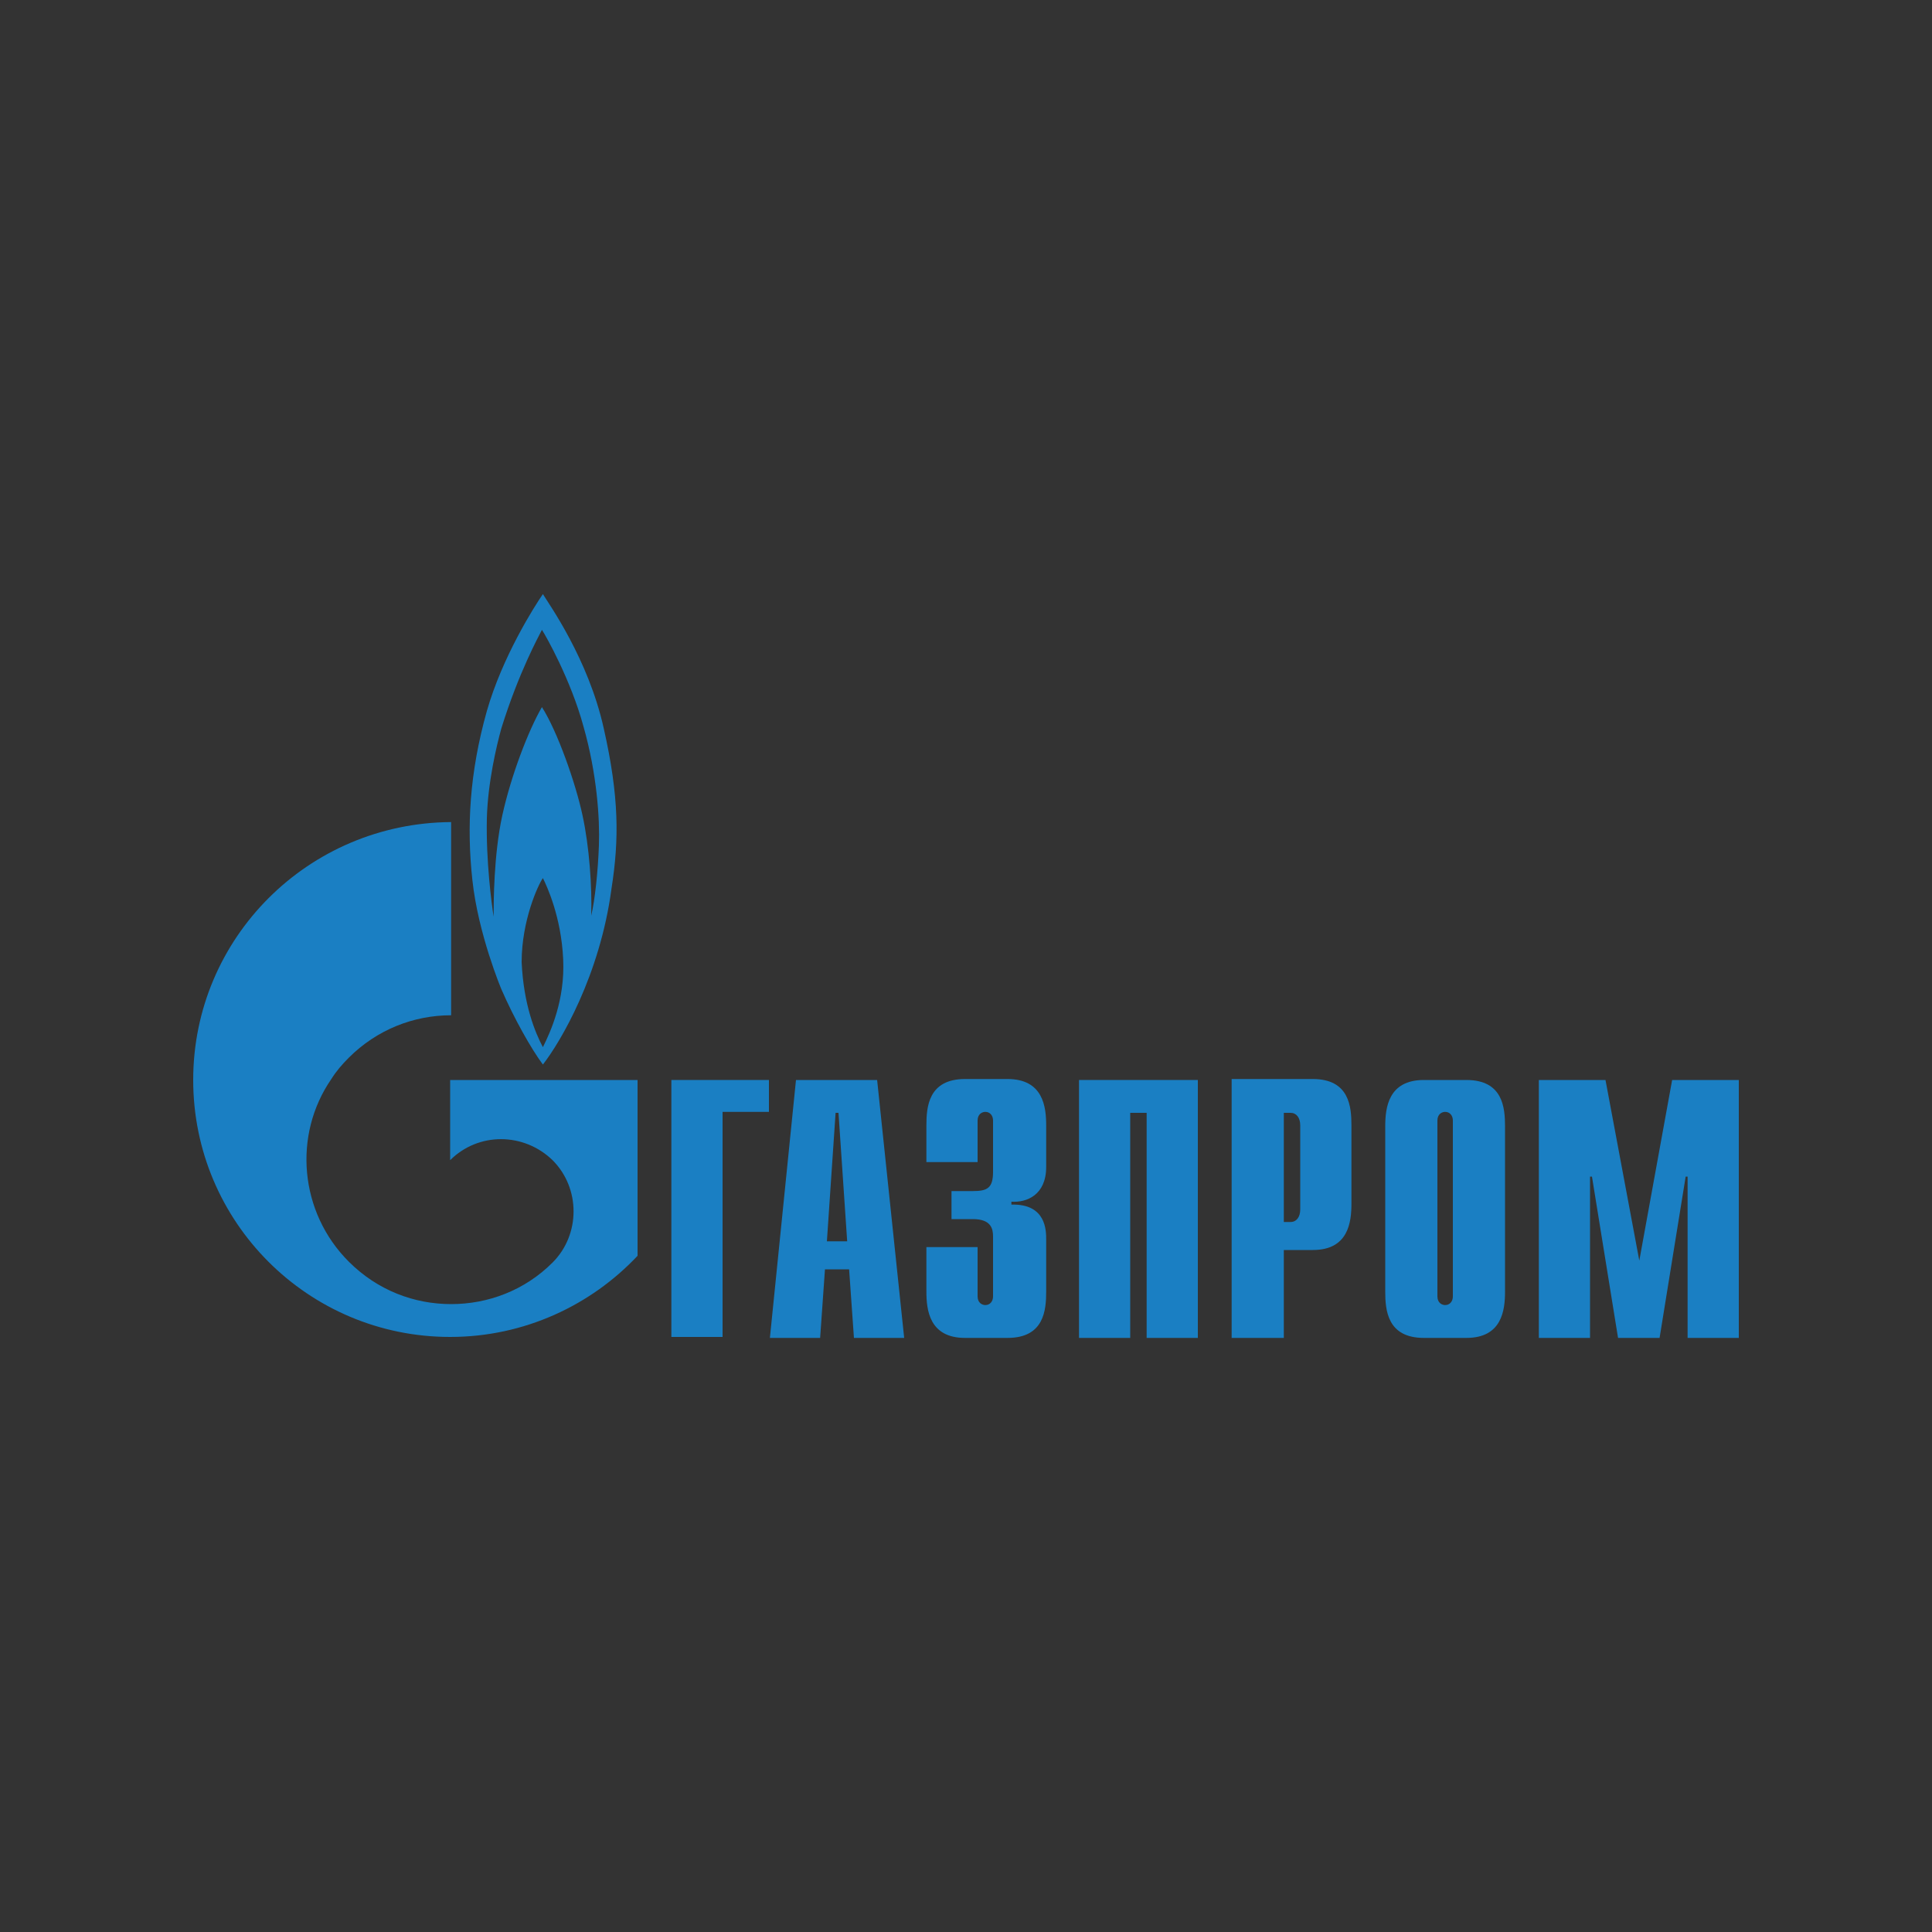 <?xml version="1.0" encoding="UTF-8"?> <!-- Generator: Adobe Illustrator 24.3.0, SVG Export Plug-In . SVG Version: 6.00 Build 0) --> <svg xmlns="http://www.w3.org/2000/svg" xmlns:xlink="http://www.w3.org/1999/xlink" id="Слой_1" x="0px" y="0px" viewBox="0 0 200 200" style="enable-background:new 0 0 200 200;" xml:space="preserve"><rect x="0" y="0" width="200" height="200" fill="#333333" stroke="none"/> <style type="text/css"> .st0{fill:#DD2727;} .st1{fill:#FFFFFF;} .st2{fill-rule:evenodd;clip-rule:evenodd;fill:#1A7FC3;} .st3{fill:#1A7FC3;} .st4{fill:#221E1F;} .st5{fill:#FFD200;} .st6{fill:#142E42;} .st7{fill:#E0393D;} .st8{fill:#615D5A;} .st9{fill:#18528D;} .st10{fill:#2079AF;} </style> <g> <path class="st0" d="M-100.1-318.4h-100v100h100V-318.4z"></path> <path class="st1" d="M-142.3-275.1c-5.5,0-10-4.5-10-10c0-5.5,4.5-10,10-10c2.2,0,4.2,0.7,5.8,1.9l3.9-5.4 c-2.7-1.9-6.1-3.1-9.7-3.1c-6.6,0-12.3,3.8-15,9.4c-2.7-5.6-8.4-9.4-15-9.4c-9.2,0-16.7,7.5-16.7,16.7c0,9.2,7.5,16.7,16.7,16.7 c6.6,0,12.3-3.8,15-9.4c2.7,5.6,8.4,9.4,15,9.4c3.6,0,6.9-1.1,9.7-3.1l-3.9-5.4C-138.2-275.8-140.2-275.1-142.3-275.1z M-172.3-275.1c-5.5,0-10-4.5-10-10c0-5.5,4.5-10,10-10c5.5,0,10,4.5,10,10C-162.3-279.6-166.8-275.1-172.3-275.1z"></path> <path class="st1" d="M-111.2-301.5h-9.7l-13.1,16.4l13.1,16.4h9.7l-14.7-16.4L-111.2-301.5z"></path> <path class="st1" d="M-183.2-245.6c-0.2,0.4-0.3,0.7-0.5,0.9s-0.4,0.2-0.8,0.2h-0.5v-0.7h0.4c0.1,0,0.2,0,0.3-0.1 c0.1,0,0.1-0.1,0.2-0.2v-0.1l0.1-0.1l-1.4-3.4h0.9l0.5,1.4c0.1,0.2,0.1,0.4,0.2,0.5c0.1,0.2,0.1,0.3,0.1,0.4h0l0.4-1 c0,0,0-0.1,0.1-0.2c0-0.1,0.1-0.2,0.1-0.3c0-0.1,0.1-0.2,0.1-0.3c0-0.1,0.1-0.2,0.1-0.3l0.1-0.2c0,0,0-0.1,0-0.1h0.9L-183.2-245.6 L-183.2-245.6z"></path> <path class="st1" d="M-180.6-245.3c0.1-0.1,0.2-0.2,0.2-0.3c0.1-0.1,0.1-0.2,0.2-0.4c0.1-0.1,0.1-0.3,0.1-0.5 c0-0.2,0.1-0.4,0.1-0.7l0.1-1.8h3c0,0.6,0,1.2,0,1.8c0,0.6,0,1.2,0,1.8h0.4v1.8h-0.8v-1h-2.8v1h-0.8v-1.8L-180.6-245.3 L-180.6-245.3z M-179.2-248.2l-0.1,1.1c0,0.2,0,0.4,0,0.5c0,0.2,0,0.3-0.1,0.5c0,0.2-0.1,0.3-0.1,0.4c-0.1,0.1-0.1,0.3-0.2,0.4h1.8 v-2.9L-179.2-248.2L-179.2-248.2z"></path> <path class="st1" d="M-171.5-246c0,0.2-0.1,0.5-0.1,0.6c-0.1,0.2-0.2,0.3-0.4,0.5s-0.3,0.2-0.5,0.3c-0.2,0.1-0.4,0.1-0.7,0.1 c-0.2,0-0.5,0-0.7-0.1c-0.2-0.1-0.4-0.2-0.5-0.3c-0.2-0.1-0.3-0.3-0.4-0.5c-0.1-0.2-0.1-0.4-0.1-0.6v-1.6c0-0.2,0.1-0.4,0.1-0.6 c0.1-0.2,0.2-0.3,0.4-0.5c0.2-0.1,0.3-0.2,0.5-0.3c0.2-0.1,0.4-0.1,0.6-0.1c0.2,0,0.4,0,0.6,0.1c0.2,0.1,0.4,0.2,0.5,0.3 c0.2,0.1,0.3,0.3,0.4,0.5c0.1,0.2,0.1,0.4,0.1,0.6L-171.5-246L-171.5-246z M-172.3-247.4c0-0.1,0-0.3-0.1-0.4 c-0.1-0.1-0.1-0.2-0.2-0.2c-0.1-0.1-0.2-0.1-0.3-0.1c-0.1,0-0.2-0.1-0.3-0.1c-0.1,0-0.2,0-0.3,0.1c-0.1,0-0.2,0.1-0.3,0.1 c-0.1,0.1-0.1,0.1-0.2,0.2c-0.1,0.1-0.1,0.2-0.1,0.4v1.3c0,0.1,0,0.3,0.1,0.4c0.1,0.1,0.1,0.2,0.2,0.2c0.1,0.1,0.2,0.1,0.3,0.1 c0.1,0,0.2,0,0.3,0c0.1,0,0.2,0,0.3,0c0.1,0,0.2-0.1,0.3-0.1c0.1-0.1,0.1-0.1,0.2-0.2c0.1-0.1,0.1-0.2,0.1-0.4V-247.4z"></path> <path class="st1" d="M-167-247.9c-0.1-0.1-0.3-0.2-0.4-0.2c-0.2-0.1-0.3-0.1-0.5-0.1c-0.1,0-0.2,0-0.3,0c-0.1,0-0.2,0.1-0.3,0.1 c-0.1,0.1-0.1,0.1-0.2,0.2c-0.1,0.1-0.1,0.2-0.1,0.4v1.3c0,0.1,0,0.3,0.1,0.4c0.1,0.1,0.1,0.2,0.2,0.2c0.1,0.1,0.2,0.1,0.3,0.1 c0.1,0,0.2,0.1,0.3,0.1c0.2,0,0.3,0,0.5-0.1c0.2,0,0.3-0.1,0.5-0.2l0.4,0.7c-0.2,0.1-0.4,0.2-0.6,0.3c-0.2,0.1-0.5,0.1-0.7,0.1 c-0.2,0-0.4,0-0.6-0.1c-0.2-0.1-0.4-0.1-0.5-0.3c-0.2-0.1-0.3-0.3-0.4-0.4c-0.1-0.2-0.1-0.4-0.1-0.6v-1.7c0-0.2,0.1-0.4,0.1-0.6 c0.1-0.2,0.2-0.3,0.4-0.4c0.2-0.1,0.3-0.2,0.5-0.3c0.2-0.1,0.4-0.1,0.6-0.1c0.3,0,0.5,0,0.7,0.1c0.2,0.1,0.4,0.2,0.6,0.3 L-167-247.9L-167-247.9z"></path> <path class="st1" d="M-163-248.2v3.7h-0.9v-3.7h-1.2v-0.8h3.2v0.8H-163z"></path> <path class="st1" d="M-158.1-249c0.2,0,0.4,0,0.6,0.1c0.2,0.1,0.3,0.2,0.4,0.3c0.1,0.1,0.2,0.3,0.2,0.4c0.1,0.2,0.1,0.3,0.1,0.5 c0,0.2,0,0.3-0.1,0.5c-0.1,0.2-0.1,0.3-0.2,0.4c-0.1,0.1-0.2,0.2-0.4,0.3c-0.2,0.1-0.4,0.1-0.5,0.1h-1.1v1.7h-0.9v-4.5L-158.1-249 L-158.1-249z M-159.2-247h0.9c0.2,0,0.4-0.1,0.5-0.2c0.1-0.1,0.2-0.2,0.2-0.4c0-0.2-0.1-0.3-0.2-0.4s-0.3-0.2-0.5-0.2h-0.9V-247 L-159.2-247z"></path> <path class="st1" d="M-151.8-246c0,0.2-0.1,0.5-0.1,0.6c-0.1,0.2-0.2,0.3-0.4,0.5c-0.2,0.1-0.3,0.2-0.5,0.3s-0.4,0.1-0.7,0.1 s-0.5,0-0.7-0.1c-0.2-0.1-0.4-0.2-0.5-0.3c-0.2-0.1-0.3-0.3-0.4-0.5c-0.1-0.2-0.1-0.4-0.1-0.6v-1.6c0-0.2,0.1-0.4,0.1-0.6 c0.1-0.2,0.2-0.3,0.4-0.5c0.2-0.1,0.3-0.2,0.5-0.3c0.2-0.1,0.4-0.1,0.6-0.1s0.4,0,0.6,0.1c0.2,0.1,0.4,0.2,0.5,0.3 c0.2,0.1,0.3,0.3,0.4,0.5c0.1,0.2,0.1,0.4,0.1,0.6V-246L-151.8-246z M-152.7-247.4c0-0.1,0-0.3-0.1-0.4c-0.1-0.1-0.1-0.2-0.2-0.2 c-0.1-0.1-0.2-0.1-0.3-0.1c-0.1,0-0.2-0.1-0.3-0.1s-0.2,0-0.3,0.1c-0.1,0-0.2,0.1-0.3,0.1c-0.1,0.1-0.1,0.1-0.2,0.2 c-0.1,0.1-0.1,0.2-0.1,0.4v1.3c0,0.1,0,0.3,0.1,0.4s0.1,0.2,0.2,0.2c0.1,0.1,0.2,0.1,0.3,0.1c0.1,0,0.2,0,0.3,0s0.2,0,0.3,0 c0.1,0,0.2-0.1,0.3-0.1c0.1-0.1,0.1-0.1,0.2-0.2c0.1-0.1,0.1-0.2,0.1-0.4V-247.4z"></path> <path class="st1" d="M-147.2-247.4l-0.4,0.7c0,0-0.1,0.2-0.2,0.3c-0.1,0.1-0.2,0.2-0.2,0.4c-0.1,0.1-0.2,0.3-0.3,0.4 c-0.1,0.1-0.2,0.3-0.3,0.4c-0.1,0.1-0.2,0.3-0.2,0.4c-0.1,0.1-0.1,0.2-0.2,0.3h-0.8v-4.5h0.9v2.9h0l0.9-1.4l1-1.5h0.8v4.5h-0.9 L-147.2-247.4L-147.2-247.4L-147.2-247.4z"></path> <path class="st1" d="M-142.5-248.2v3.7h-0.9v-3.7h-1.2v-0.8h3.2v0.8H-142.5z"></path> <path class="st1" d="M-139.6-249h3.1v0.8h-2.2v1h1.9v0.8h-1.9v1h2.2v0.8h-3.1V-249L-139.6-249z"></path> <path class="st1" d="M-133.1-248.2v1.2c0,0.4,0,0.7-0.1,1c0,0.3-0.1,0.6-0.2,0.8c-0.1,0.2-0.3,0.4-0.5,0.5 c-0.2,0.1-0.5,0.2-0.8,0.3l-0.2-0.7c0.2-0.1,0.3-0.1,0.4-0.2c0.1-0.1,0.2-0.2,0.3-0.4c0.1-0.1,0.1-0.3,0.1-0.5c0-0.2,0-0.4,0-0.7 v-2h2.9v4.5h-0.9v-3.7H-133.1L-133.1-248.2z"></path> <path class="st1" d="M-129-244.5v-4.5h0.9v1.7h1c0.2,0,0.4,0,0.6,0.1c0.2,0.1,0.3,0.2,0.4,0.3c0.1,0.1,0.2,0.3,0.3,0.4 c0.1,0.2,0.1,0.4,0.1,0.5c0,0.2,0,0.3-0.1,0.5c-0.1,0.2-0.1,0.3-0.2,0.4c-0.1,0.1-0.2,0.2-0.4,0.3c-0.2,0.1-0.4,0.1-0.6,0.1H-129 L-129-244.5z M-128.1-245.3h0.9c0.2,0,0.4-0.1,0.5-0.2c0.1-0.1,0.2-0.2,0.2-0.4c0-0.2-0.1-0.3-0.2-0.4c-0.1-0.1-0.3-0.2-0.5-0.2 h-0.9L-128.1-245.3L-128.1-245.3z"></path> <path class="st1" d="M-121.5-244.5v-1.9h-1.6v1.9h-0.9v-4.5h0.9v1.8h1.6v-1.8h0.9v4.5H-121.5z"></path> <path class="st1" d="M-187.5-247.9c-0.1-0.1-0.3-0.2-0.4-0.2c-0.2-0.1-0.3-0.1-0.5-0.1c-0.1,0-0.2,0-0.3,0c-0.1,0-0.2,0.1-0.3,0.1 s-0.1,0.1-0.2,0.2c-0.1,0.1-0.1,0.2-0.1,0.4v1.3c0,0.1,0,0.3,0.1,0.4c0.1,0.1,0.1,0.2,0.2,0.2c0.1,0.1,0.2,0.1,0.3,0.1 c0.1,0,0.2,0.1,0.3,0.1c0.2,0,0.3,0,0.5-0.1c0.2,0,0.3-0.1,0.5-0.2l0.4,0.7c-0.2,0.1-0.4,0.2-0.6,0.3c-0.2,0.1-0.5,0.1-0.7,0.1 c-0.2,0-0.4,0-0.6-0.1c-0.2-0.1-0.4-0.1-0.5-0.3c-0.2-0.1-0.3-0.3-0.4-0.4s-0.1-0.4-0.1-0.6v-1.7c0-0.2,0.1-0.4,0.1-0.6 c0.1-0.2,0.2-0.3,0.4-0.4c0.2-0.1,0.3-0.2,0.5-0.3c0.2-0.1,0.4-0.1,0.6-0.1c0.3,0,0.5,0,0.7,0.1c0.2,0.1,0.4,0.2,0.6,0.3 L-187.5-247.9L-187.5-247.9z"></path> <path class="st1" d="M-116.2-245.5h-1.6l-0.3,0.9h-0.9l1.6-4.5h0.9l1.6,4.5h-1L-116.2-245.5L-116.2-245.5z M-117.5-246.2h1.1 l-0.2-0.6l-0.4-1.2h0l-0.3,1.1L-117.5-246.2L-117.5-246.2z"></path> <path class="st1" d="M-110.1-249v4.5h-0.9v-1.8h-0.5c-0.1,0-0.2,0-0.2,0c-0.1,0-0.1,0.1-0.2,0.1c-0.1,0-0.1,0.1-0.2,0.2 c-0.1,0.1-0.1,0.2-0.1,0.3l-0.3,1.2h-1l0.4-1.2c0.1-0.2,0.1-0.3,0.2-0.4c0.1-0.1,0.2-0.2,0.3-0.3c-0.1,0-0.2-0.1-0.3-0.2 c-0.1-0.1-0.2-0.2-0.2-0.3c-0.1-0.1-0.1-0.2-0.1-0.3c0-0.1,0-0.2,0-0.4c0-0.2,0-0.3,0.1-0.5c0.1-0.2,0.1-0.3,0.2-0.4 c0.1-0.1,0.2-0.2,0.4-0.3c0.2-0.1,0.4-0.1,0.6-0.1L-110.1-249L-110.1-249z M-111-248.2h-0.9c-0.2,0-0.4,0.1-0.5,0.2 c-0.1,0.1-0.2,0.2-0.2,0.4c0,0.2,0.1,0.3,0.2,0.4c0.1,0.1,0.3,0.1,0.5,0.1h0.9V-248.2L-111-248.2z"></path> <path class="st1" d="M-175.6-235.1v-4.5h0.9v1.8h0.5c0,0,0.2,0,0.2,0c0.1,0,0.1,0,0.2-0.1c0.1,0,0.1-0.1,0.2-0.2 c0.1-0.1,0.1-0.2,0.1-0.3l0.4-1.2h0.9l-0.4,1.3c-0.1,0.2-0.2,0.4-0.3,0.5s-0.2,0.2-0.4,0.3c0.2,0.1,0.3,0.2,0.4,0.3 c0.1,0.2,0.2,0.3,0.2,0.6l0.4,1.4h-1l-0.4-1.3c0-0.1-0.1-0.2-0.1-0.3c-0.1-0.1-0.1-0.1-0.2-0.2c-0.1,0-0.1-0.1-0.2-0.1 c-0.1,0-0.2,0-0.2,0h-0.5v1.9L-175.6-235.1L-175.6-235.1z"></path> <path class="st1" d="M-151.3-236.5c0,0.2-0.1,0.5-0.1,0.6c-0.1,0.2-0.2,0.3-0.4,0.5c-0.2,0.1-0.3,0.2-0.5,0.3 c-0.2,0.1-0.4,0.1-0.7,0.1s-0.5,0-0.7-0.1c-0.2-0.1-0.4-0.2-0.5-0.3c-0.2-0.1-0.3-0.3-0.4-0.5c-0.1-0.2-0.1-0.4-0.1-0.6v-1.6 c0-0.2,0.1-0.4,0.1-0.6c0.1-0.2,0.2-0.3,0.4-0.5c0.2-0.1,0.3-0.2,0.5-0.3c0.2-0.1,0.4-0.1,0.6-0.1c0.2,0,0.4,0,0.6,0.1 c0.2,0.1,0.4,0.2,0.5,0.3c0.2,0.1,0.3,0.3,0.4,0.5c0.1,0.2,0.1,0.4,0.1,0.6L-151.3-236.5L-151.3-236.5z M-152.2-238 c0-0.1,0-0.3-0.1-0.4c-0.1-0.1-0.1-0.2-0.2-0.2c-0.1-0.1-0.2-0.1-0.3-0.1c-0.1,0-0.2-0.1-0.3-0.1c-0.1,0-0.2,0-0.3,0.1 c-0.1,0-0.2,0.1-0.3,0.1c-0.1,0.1-0.1,0.1-0.2,0.2c-0.1,0.1-0.1,0.2-0.1,0.4v1.3c0,0.1,0,0.3,0.1,0.4c0.1,0.1,0.1,0.2,0.2,0.2 c0.1,0.1,0.2,0.1,0.3,0.1c0.1,0,0.2,0,0.3,0c0.1,0,0.2,0,0.3,0c0.1,0,0.2-0.1,0.3-0.1c0.1-0.1,0.1-0.1,0.2-0.2 c0.1-0.1,0.1-0.2,0.1-0.4V-238z"></path> <path class="st1" d="M-147.4-239.5c0.2,0,0.4,0,0.6,0.1c0.2,0.1,0.3,0.2,0.4,0.3c0.1,0.1,0.2,0.3,0.2,0.4c0.1,0.2,0.1,0.3,0.1,0.5 c0,0.2,0,0.3-0.1,0.5c-0.1,0.2-0.1,0.3-0.2,0.4c-0.1,0.1-0.2,0.2-0.4,0.3c-0.2,0.1-0.4,0.1-0.5,0.1h-1.1v1.7h-0.9v-4.5 L-147.4-239.5L-147.4-239.5z M-148.4-237.6h0.9c0.2,0,0.4-0.1,0.5-0.2c0.1-0.1,0.2-0.2,0.2-0.4c0-0.2-0.1-0.3-0.2-0.4 c-0.1-0.1-0.3-0.2-0.5-0.2h-0.9V-237.6L-148.4-237.6z"></path> <path class="st1" d="M-157.6-235.1v-3.7h-1.6v3.7h-0.9v-4.5h3.4v4.5H-157.6L-157.6-235.1z"></path> <path class="st1" d="M-163-239.5c0.2,0,0.4,0,0.6,0.1c0.2,0.1,0.3,0.2,0.4,0.3c0.1,0.1,0.2,0.3,0.2,0.4c0.1,0.2,0.1,0.3,0.1,0.5 c0,0.2,0,0.3-0.1,0.5c-0.1,0.2-0.1,0.3-0.2,0.4c-0.1,0.1-0.2,0.2-0.4,0.3c-0.2,0.1-0.4,0.1-0.5,0.1h-1.1v1.7h-0.9v-4.5L-163-239.5 L-163-239.5z M-164.1-237.6h0.9c0.2,0,0.4-0.1,0.5-0.2c0.1-0.1,0.2-0.2,0.2-0.4c0-0.2-0.1-0.3-0.2-0.4c-0.1-0.1-0.3-0.2-0.5-0.2 h-0.9V-237.6L-164.1-237.6z"></path> <path class="st1" d="M-167-236.5c0,0.2-0.1,0.5-0.1,0.6c-0.1,0.2-0.2,0.3-0.4,0.5c-0.2,0.1-0.3,0.2-0.5,0.3 c-0.2,0.1-0.4,0.1-0.7,0.1c-0.2,0-0.5,0-0.7-0.1c-0.2-0.1-0.4-0.2-0.5-0.3s-0.3-0.3-0.4-0.5c-0.1-0.2-0.1-0.4-0.1-0.6v-1.6 c0-0.2,0.1-0.4,0.1-0.6c0.1-0.2,0.2-0.3,0.4-0.5c0.2-0.1,0.3-0.2,0.5-0.3c0.2-0.1,0.4-0.1,0.6-0.1c0.2,0,0.4,0,0.6,0.1 c0.2,0.1,0.4,0.2,0.5,0.3c0.2,0.1,0.3,0.3,0.4,0.5c0.1,0.2,0.1,0.4,0.1,0.6L-167-236.5L-167-236.5z M-167.9-238 c0-0.1,0-0.3-0.1-0.4c-0.1-0.1-0.1-0.2-0.2-0.2c-0.1-0.1-0.2-0.1-0.3-0.1c-0.1,0-0.2-0.1-0.3-0.1c-0.1,0-0.2,0-0.3,0.1 c-0.1,0-0.2,0.1-0.3,0.1c-0.1,0.1-0.1,0.1-0.2,0.2c-0.1,0.1-0.1,0.2-0.1,0.4v1.3c0,0.1,0,0.3,0.1,0.4c0.1,0.1,0.1,0.2,0.2,0.2 c0.1,0.1,0.2,0.1,0.3,0.1c0.1,0,0.2,0,0.3,0c0.1,0,0.2,0,0.3,0c0.1,0,0.2-0.1,0.3-0.1c0.1-0.1,0.1-0.1,0.2-0.2 c0.1-0.1,0.1-0.2,0.1-0.4V-238z"></path> <path class="st1" d="M-142.1-236h-1.6l-0.3,0.9h-0.9l1.6-4.5h0.9l1.6,4.5h-1L-142.1-236L-142.1-236z M-143.4-236.8h1.1l-0.2-0.6 l-0.4-1.2h0l-0.3,1.1L-143.4-236.8L-143.4-236.8z"></path> <path class="st1" d="M-135.8-239.5v3.7h0.4v1.8h-0.8v-1h-3v-4.5h0.9v3.7h1.6v-3.7L-135.8-239.5L-135.8-239.5z"></path> <path class="st1" d="M-131-238l-0.4,0.7c0,0-0.1,0.2-0.2,0.3c-0.1,0.1-0.2,0.2-0.2,0.4c-0.1,0.1-0.2,0.3-0.3,0.4 c-0.1,0.1-0.2,0.3-0.3,0.4c-0.1,0.1-0.2,0.3-0.2,0.4c-0.1,0.1-0.1,0.2-0.2,0.3h-0.8v-4.5h0.9v2.9h0l0.9-1.4l1-1.5h0.8v4.5h-0.9 L-131-238L-131-238L-131-238z"></path> <path class="st1" d="M-124.7-239.5v4.5h-0.9v-1.8h-0.5c-0.1,0-0.2,0-0.2,0c-0.1,0-0.1,0.1-0.2,0.1c-0.1,0-0.1,0.1-0.2,0.2 s-0.1,0.2-0.1,0.3l-0.3,1.2h-1l0.4-1.2c0.1-0.2,0.1-0.3,0.2-0.4c0.1-0.1,0.2-0.2,0.3-0.3c-0.1,0-0.2-0.1-0.3-0.2 c-0.1-0.1-0.2-0.2-0.2-0.3c-0.1-0.1-0.1-0.2-0.1-0.3c0-0.1,0-0.2,0-0.4c0-0.2,0-0.3,0.1-0.5c0.1-0.2,0.1-0.3,0.2-0.4 c0.1-0.1,0.2-0.2,0.4-0.3c0.2-0.1,0.4-0.1,0.6-0.1L-124.7-239.5L-124.7-239.5z M-125.6-238.7h-0.9c-0.2,0-0.4,0.1-0.5,0.2 c-0.1,0.1-0.2,0.2-0.2,0.4c0,0.2,0.1,0.3,0.2,0.4c0.1,0.1,0.3,0.1,0.5,0.1h0.9V-238.7L-125.6-238.7z"></path> <path class="st1" d="M-170.2-254v-3.7h-1.3v-0.8h2.2v1.7h1c0.2,0,0.4,0,0.6,0.1c0.2,0.1,0.3,0.2,0.4,0.3s0.2,0.3,0.3,0.4 c0.1,0.2,0.1,0.4,0.1,0.5c0,0.2,0,0.3-0.1,0.5c-0.1,0.2-0.1,0.3-0.2,0.4c-0.1,0.1-0.2,0.2-0.4,0.3c-0.2,0.1-0.4,0.1-0.6,0.1H-170.2 L-170.2-254z M-169.3-254.8h0.9c0.2,0,0.4-0.1,0.5-0.2s0.2-0.2,0.2-0.4s-0.1-0.3-0.2-0.4c-0.1-0.1-0.3-0.2-0.5-0.2h-0.9V-254.8 L-169.3-254.8z"></path> <path class="st1" d="M-165.2-258.4h3.1v0.8h-2.2v1h1.9v0.8h-1.9v1h2.2v0.8h-3.1V-258.4L-165.2-258.4z"></path> <path class="st1" d="M-125-254.9h-1.6l-0.3,0.9h-0.9l1.6-4.5h0.9l1.6,4.5h-1L-125-254.9L-125-254.9z M-126.3-255.6h1.1l-0.2-0.6 l-0.4-1.2h0l-0.3,1.1L-126.3-255.6L-126.3-255.6z"></path> <path class="st1" d="M-118.9-258.4v4.5h-0.9v-1.8h-0.5c-0.1,0-0.2,0-0.2,0c-0.1,0-0.1,0.1-0.2,0.1c-0.1,0-0.1,0.1-0.2,0.2 c-0.1,0.1-0.1,0.2-0.1,0.3l-0.3,1.2h-1l0.4-1.2c0.1-0.2,0.1-0.3,0.2-0.4c0.1-0.1,0.2-0.2,0.3-0.3c-0.1,0-0.2-0.1-0.3-0.2 c-0.1-0.1-0.2-0.2-0.2-0.3c-0.1-0.1-0.1-0.2-0.1-0.3c0-0.1,0-0.2,0-0.4c0-0.2,0-0.3,0.1-0.5c0.1-0.2,0.1-0.3,0.2-0.4 c0.1-0.1,0.2-0.2,0.4-0.3c0.2-0.1,0.4-0.1,0.6-0.1L-118.9-258.4L-118.9-258.4z M-119.7-257.6h-0.9c-0.2,0-0.4,0.1-0.5,0.2 c-0.1,0.1-0.2,0.2-0.2,0.4c0,0.2,0.1,0.3,0.2,0.4c0.1,0.1,0.3,0.1,0.5,0.1h0.9V-257.6L-119.7-257.6z"></path> <path class="st1" d="M-151.7-256.9l-0.4,0.7c0,0-0.1,0.2-0.2,0.3c-0.1,0.1-0.2,0.2-0.2,0.4c-0.1,0.1-0.2,0.3-0.3,0.4 c-0.1,0.1-0.2,0.3-0.3,0.4c-0.1,0.1-0.2,0.3-0.2,0.4c-0.1,0.1-0.1,0.2-0.2,0.3h-0.8v-4.5h0.9v2.9h0l0.9-1.4l1-1.5h0.8v4.5h-0.9 L-151.7-256.9L-151.7-256.9L-151.7-256.9z"></path> <path class="st1" d="M-146.2-254v-1.9h-1.6v1.9h-0.9v-4.5h0.9v1.8h1.6v-1.8h0.9v4.5H-146.2z"></path> <path class="st1" d="M-143.2-258.4h3.1v0.8h-2.2v1h1.9v0.8h-1.9v1h2.2v0.8h-3.1V-258.4L-143.2-258.4z"></path> <path class="st1" d="M-135.8-254v-1.9h-1.6v1.9h-0.9v-4.5h0.9v1.8h1.6v-1.8h0.9v4.5H-135.8z"></path> <path class="st1" d="M-130.3-254v-1.9h-1.6v1.9h-0.9v-4.5h0.9v1.8h1.6v-1.8h0.9v4.5H-130.3z"></path> <path class="st1" d="M-160.2-254.8c0.1-0.1,0.2-0.2,0.2-0.3c0.1-0.1,0.1-0.2,0.2-0.4c0.1-0.1,0.1-0.3,0.1-0.5 c0-0.2,0.1-0.4,0.1-0.7l0.1-1.8h3c0,0.6,0,1.2,0,1.8c0,0.6,0,1.2,0,1.8h0.4v1.8h-0.8v-1h-2.8v1h-0.8v-1.8L-160.2-254.8 L-160.2-254.8z M-158.8-257.7l-0.1,1.1c0,0.2,0,0.4,0,0.5c0,0.2,0,0.3-0.1,0.5c0,0.2-0.1,0.3-0.1,0.4c-0.1,0.1-0.1,0.3-0.2,0.4h1.8 v-2.9L-158.8-257.7L-158.8-257.7z"></path> <path class="st1" d="M-176-258.4h2.9v0.8h-2v0.9h1c0.2,0,0.4,0,0.6,0.1c0.2,0.1,0.3,0.2,0.4,0.3c0.1,0.1,0.2,0.3,0.3,0.4 c0.1,0.2,0.1,0.4,0.1,0.5c0,0.2,0,0.3-0.1,0.5c-0.1,0.2-0.1,0.3-0.2,0.4c-0.1,0.1-0.2,0.2-0.4,0.3c-0.2,0.1-0.4,0.1-0.6,0.1h-1.9 V-258.4L-176-258.4z M-175.2-254.8h0.9c0.2,0,0.4-0.1,0.5-0.2c0.1-0.1,0.2-0.2,0.2-0.4s-0.1-0.3-0.2-0.4s-0.3-0.2-0.5-0.2h-0.9 L-175.2-254.8L-175.2-254.8z"></path> <path class="st1" d="M-177.9-255.4c0,0.2-0.1,0.5-0.1,0.6c-0.1,0.2-0.2,0.3-0.4,0.5c-0.2,0.1-0.3,0.2-0.5,0.3 c-0.2,0.1-0.4,0.1-0.7,0.1c-0.2,0-0.5,0-0.7-0.1c-0.2-0.1-0.4-0.2-0.5-0.3c-0.2-0.1-0.3-0.3-0.4-0.5c-0.1-0.2-0.1-0.4-0.1-0.6v-1.6 c0-0.2,0.1-0.4,0.1-0.6c0.1-0.2,0.2-0.3,0.4-0.5c0.2-0.1,0.3-0.2,0.5-0.3c0.2-0.1,0.4-0.1,0.6-0.1c0.2,0,0.4,0,0.6,0.1 c0.2,0.1,0.4,0.2,0.5,0.3c0.2,0.1,0.3,0.3,0.4,0.5c0.1,0.2,0.1,0.4,0.1,0.6L-177.9-255.4L-177.9-255.4z M-178.8-256.9 c0-0.1,0-0.3-0.1-0.4c-0.1-0.1-0.1-0.2-0.2-0.2c-0.1-0.1-0.2-0.1-0.3-0.1c-0.1,0-0.2-0.1-0.3-0.1s-0.2,0-0.3,0.1 c-0.1,0-0.2,0.1-0.3,0.1c-0.1,0.1-0.1,0.1-0.2,0.2c-0.1,0.1-0.1,0.2-0.1,0.4v1.3c0,0.1,0,0.3,0.1,0.4c0.1,0.1,0.1,0.2,0.2,0.2 c0.1,0.1,0.2,0.1,0.3,0.1c0.1,0,0.2,0,0.3,0s0.2,0,0.3,0c0.1,0,0.2-0.1,0.3-0.1c0.1-0.1,0.1-0.1,0.2-0.2s0.1-0.2,0.1-0.4V-256.9z"></path> </g> <g> <path class="st2" d="M261.7-264h-2.4l-0.5,7H254l2.6-26.3h7.9l2.6,26.3h-4.9L261.7-264z M261.5-266.9L261.5-266.9l-2,0l0,0h0 l0.9-13.1h0.3L261.5-266.9L261.5-266.9z"></path> <path class="st3" d="M339.9-239c0.6,0,0.8,0.1,0.8,0.8v1.4c0,0.6-0.2,0.8-0.8,0.8h-0.6v-3H339.9z"></path> <path class="st3" d="M294.6-237.3h-0.4c-0.6,0-0.8-0.2-0.8-0.8v-3.7c0-0.7,0.2-0.8,0.8-0.8h0.4V-237.3z"></path> <path class="st3" d="M298.4-241.8v3.7c0,0.7-0.2,0.8-0.8,0.8h-0.4v-5.3h0.4C298.1-242.6,298.4-242.5,298.4-241.8z"></path> <path class="st2" d="M348-230.8H243.7v-17.5H348V-230.8z M339.3-245.5h-2.6v11.4h2.6c2.9,0,4-0.5,4-2.9v-1.2c0-2.3-1-2.9-3.5-2.9 h-0.5V-245.5z M314.6-245.5v2.2l2.1,0v9.3h0h2.5v-9.3h2v-2.2L314.6-245.5z M290.8-241.8c0-2.3,1.2-2.9,3.8-2.9v-0.8h2.6v0.8 c2.7,0,3.8,0.6,3.8,2.9v3.6c0,0,0,0.1,0,0.1c0,2.3-1.2,2.9-3.8,2.9l0,1.1h-2.6v-1.1c-2.6,0-3.8-0.6-3.8-2.9V-241.8 C290.8-241.7,290.8-241.7,290.8-241.8z M270.6-245.5v11.4h6.4v-2.2h-3.6v-2.7h3.2l0-2.2h-3.2v-2.3h3.6v-2.2L270.6-245.5z M251-241.1h1.4v-4.4l2.6,0v11.4h-2.6v-5H251v5h-2.6v-11.4l2.6,0V-241.1z"></path> <path class="st1" d="M225.3-268.9c0.1,4.3,1.3,7.2,2.1,8.6c0.8-1.5,2.2-4.8,2.1-9c-0.2-4.3-1.6-7.4-2-8.2 C226.9-276.7,225.2-273.1,225.3-268.9L225.3-268.9z"></path> <path class="st2" d="M221.7-294.2c1.6-5.6,4.8-10.6,5.6-11.9h0c0.1,0.1,0.2,0.3,0.3,0.5c1.1,1.7,4.4,6.9,5.8,13.1 c1.6,7,1.5,11.3,0.9,16.2c-1.3,8.8-5.2,15.5-6.9,17.8c-1.2-1.5-3-4.7-4.2-7.6c0,0-2.3-5.6-2.9-11C219.7-282.5,220-288,221.7-294.2z M225.3-268.9c0.1,4.3,1.3,7.1,2.1,8.6l0,0c0.8-1.5,2.2-4.8,2.1-9c-0.2-4.3-1.6-7.4-2-8.2C226.9-276.7,225.3-273.1,225.3-268.9z M233-280.8c0,0,0,0.1,0,0.1c0,0,0,0.1,0,0.1c-0.1,2.2-0.3,4.6-0.6,6.2c-0.1,0.3-0.1,0.6-0.2,0.8c0,0,0,0,0,0c0,0,0,0,0,0 c0.1-1.9,0-4.3-0.3-6.7c-0.1-1.2-0.3-2.4-0.6-3.4c-0.6-3.2-2.5-8.5-4-11c-1.4,2.3-3.1,6.9-4,10.9c-0.1,0.6-0.2,1.2-0.3,1.8 c-0.6,3.5-0.6,7.2-0.6,8.5l0,0c0,0,0,0,0,0c-0.3-1.2-0.8-5.4-0.7-9.8c0-0.1,0-0.2,0-0.3c0.1-1.6,0.2-3.1,0.5-4.5 c0.2-1,0.3-1.9,0.5-2.7c0.2-0.7,0.3-1.4,0.4-1.8c1.8-5.7,3.7-9.4,4.1-9.9c0.4,0.6,2.9,5.1,4.2,9.8 C232.8-287.9,233.1-283.4,233-280.8z"></path> <path class="st2" d="M307.2-266h-2.9v8.9h-5v-26.3h7.9c3.5,0,4.1,2.9,4.1,4.7v7.9C311.3-268.9,310.7-266,307.2-266z M305.7-280.1 h-1.3v11.2l0,0h1.3c0.5,0,0.9-0.5,0.9-1.3v-8.6c0,0,0,0,0,0v0C306.6-279.6,306.2-280.1,305.7-280.1z"></path> <path class="st2" d="M321.8-257.1h-4.1c-3.5,0-3.7-2.9-3.7-4.7v-16.9c0-1.8,0.2-4.7,3.7-4.7h4.1c3.5,0,3.7,2.9,3.7,4.7v16.9 C325.5-259.9,325.3-257.1,321.8-257.1z M318.6-279.1v17.8h0v0c0,0.6,0.5,1,1.1,1c0,0,0,0,0,0c0.6,0,1.1-0.5,1.1-1v-17.8 c-0.1-0.5-0.5-0.9-1.1-0.9C319.1-280.1,318.7-279.7,318.6-279.1C318.6-279.2,318.6-279.2,318.6-279.1z"></path> <path class="st3" d="M273-257.1h4.2c3.5,0,3.7-2.9,3.7-4.7v-5.3c0-0.9,0-3.7-3.4-3.6v-0.3c1.5,0.1,3.4-0.7,3.4-3.6v-4.2 c0-1.8-0.2-4.7-3.7-4.7H273c-3.5,0-3.7,2.9-3.7,4.7v3.7h5v-4.3c0-0.7,0.5-0.9,0.8-0.9c0.5,0,0.8,0.4,0.8,0.9v5.2c0,1.6-0.5,2-1.9,2 h-2.1v2.9h2c1.9,0,2,0.9,2,1.7v6.1c0,0.5-0.3,0.9-0.8,0.9c-0.3,0-0.8-0.2-0.8-0.9v-4.9h-5v4.5C269.3-259.9,269.5-257,273-257.1 L273-257.1z"></path> <path class="st3" d="M288.8-280.1h2.2v23h4.7v-26.3h-11.6v26.3h4.7V-280.1z"></path> <path class="st3" d="M248.7-280.1h4.5v-3.3h-9.6v26.3h5V-280.1z"></path> <path class="st3" d="M217.7-230.8c7.5,0,14.3-3.2,19.1-8.3v-18h-19.1v8.3c0,0,0,0,0,0c2.9-2.9,7.5-2.9,10.4,0 c2.9,2.9,2.9,7.5,0,10.4h0v0c0,0,0,0,0,0c-2.9,2.8-6.6,4.3-10.3,4.3c-3.7,0-7.5-1.4-10.4-4.3c-5-5.1-5.6-12.9-1.8-18.6 c0.5-0.8,1.1-1.5,1.8-2.2c2.9-2.9,6.6-4.3,10.4-4.3v-19.7c-14.4,0-26.1,11.7-26.1,26.2C191.5-242.5,203.2-230.8,217.7-230.8 L217.7-230.8z"></path> <path class="st3" d="M341.3-283.1h6.8v26.1h-5.2v-16.3h-0.2L340-257h-4.2l-2.7-16.3H333v16.3h-5.2v-26.1h6.8l3.4,18.3L341.3-283.1"></path> </g> <g> <path class="st4" d="M859.8-222.5c-0.7,0.7-1.9,1-3.7,1h-5.9c-1.8,0-3-0.3-3.7-0.9c-0.7-0.6-1-1.6-1-2.9v-5.7c0-1.3,0.3-2.2,1-2.9 c0.7-0.6,1.9-0.9,3.7-0.9h5.9c1.8,0,3,0.3,3.7,1s1,1.6,1,2.8v5.7C860.8-224.1,860.5-223.2,859.8-222.5z M856.7-229.7 c0-0.7-0.2-1.3-0.5-1.6c-0.3-0.3-1-0.5-2.1-0.5H852c-1,0-1.6,0.2-2,0.5c-0.3,0.4-0.5,0.9-0.5,1.6v3c0,0.7,0.2,1.2,0.5,1.6 c0.3,0.4,1,0.5,2,0.5h2.3c1.1,0,1.7-0.2,2-0.5c0.3-0.3,0.4-0.9,0.5-1.6V-229.7L856.7-229.7z"></path> <path class="st4" d="M877.4-222.5c-0.7,0.7-1.9,1-3.7,1h-5.9c-1.8,0-3-0.3-3.7-0.9c-0.7-0.6-1-1.6-1-2.9v-5.7c0-1.3,0.3-2.2,1-2.9 c0.7-0.6,1.9-0.9,3.7-0.9h5.9c1.8,0,3,0.3,3.7,1c0.7,0.7,1,1.6,1,2.8v1.3h-4c0-0.7-0.2-1.3-0.5-1.6c-0.3-0.3-1-0.5-2.1-0.5h-2.3 c-1,0-1.6,0.2-2,0.5c-0.3,0.4-0.5,0.9-0.5,1.6v3c0,0.7,0.2,1.2,0.5,1.6c0.3,0.4,1,0.5,2,0.5h2.3c1.1,0,1.7-0.2,2.1-0.5 c0.3-0.3,0.5-0.9,0.5-1.6h4v1.3C878.4-224.1,878.1-223.2,877.4-222.5"></path> <path class="st4" d="M884.8-221.5h-4l0-3.8v-5.6l0-3.8h4v5.1h7.2v-5.1h4.1v3.8v5.6v3.8H892v-5.2h-7.2V-221.5z"></path> <path class="st4" d="M903.6-226.7h-1.2c0,0.7,0.2,1.2,0.5,1.6c0.3,0.4,1,0.5,2,0.5h8.8v3h-10.6c-1.8,0-3-0.3-3.7-0.9 c-0.7-0.6-1-1.6-1-2.9v-5.7c0-1.3,0.3-2.2,1-2.9c0.7-0.6,1.9-0.9,3.7-0.9h10.6v3H905c-1,0-1.6,0.2-2,0.5c-0.3,0.4-0.5,0.9-0.5,1.5 h11.3v3H903.6z"></path> <path class="st4" d="M944.8-231.8h-5.5v-3h4.7h5.9h4.7v3h-5.8v10.3h-4V-231.8z"></path> <path class="st4" d="M935.7-232.5h-6.2v-2.4h-4v2.4h-6.4c0,0-3.6,0.1-3.6,4.2c0,4.1,3.7,4.1,3.7,4.1h6.3v2.6h4v-2.6h6.1 c0,0,3.7,0,3.7-4.1C939.3-232.4,935.7-232.5,935.7-232.5 M933.6-226.8h-4.1v-2.8h4.1c0,0,1.4-0.2,1.4,1.5 C934.9-226.8,933.6-226.8,933.6-226.8z M920-228.2c0-1.7,1.4-1.5,1.4-1.5h4.1v2.8h-4.1C921.4-226.8,920-226.8,920-228.2z"></path> <path class="st4" d="M842.1-233.9c-0.7-0.7-1.9-1-3.7-1h-10.6v13.3h4v-4.6h6.6c1.8,0,3-0.3,3.7-1c0.7-0.7,1-1.6,1-2.9v-1.1 C843.1-232.3,842.8-233.2,842.1-233.9 M837.7-229.2h-5.9v-2.7h5.9c0.8,0,1.3,0.6,1.3,1.3S838.4-229.2,837.7-229.2"></path> <path class="st4" d="M971.6-225.4v-1.1c0-1.2-0.3-2.2-1-2.9c-0.7-0.7-1.9-1-3.7-1h-6.6v-4.6h-4v13.3H967c1.8,0,3-0.3,3.7-1 C971.3-223.2,971.6-224.2,971.6-225.4 M967.6-225.9c0,0.7-0.6,1.3-1.3,1.3h-5.9v-2.7h5.9C967-227.2,967.6-226.6,967.6-225.9"></path> <path class="st1" d="M892.4-315.3v5.8h-6.2v5.8h-6.2v6h-6.2v19.8c0,0,11,9.9,12.6,11.4v21.1h27v-21c1.5-1.4,12.5-11.5,12.5-11.5 v-19.8h-6.2v-5.9h-6.3v-5.9h-6.3v-5.8H892.4L892.4-315.3z"></path> <path class="st5" d="M896.1-276.1h-5.3v26.1h5.3V-276.1z"></path> <path class="st5" d="M902.3-281.5H897v31.5h5.3V-281.5z"></path> <path class="st5" d="M908.6-276.1h-5.3v26.1h5.3V-276.1z"></path> <path class="st4" d="M883.5-275.1l-5.3-4.7v-13.4h5.3V-275.1z"></path> <path class="st4" d="M889.8-269.3l-5.3-5.1v-24.7h5.3V-269.3z"></path> <path class="st4" d="M896.1-304.9h-5.3v28h5.3V-304.9z"></path> <path class="st4" d="M902.3-310.7H897v28.1h5.3V-310.7z"></path> <path class="st4" d="M915.9-275.1l5.3-4.7v-13.4h-5.3V-275.1z"></path> <path class="st4" d="M908.6-304.9h-5.3v28h5.3V-304.9z"></path> <path class="st4" d="M909.6-269.3l5.3-5.1v-24.7h-5.3V-269.3z"></path> </g> <g> <path class="st6" d="M712.8-284.8h-5.8l-17.2-20.9v15.3c-3.1,0-5.6,2.5-5.6,5.6h-11.4l17.1,20.9v-15.4c-2.6-0.5-4.5-2.8-4.5-5.5 c0-2.9,2.2-5.3,5.1-5.6c2.9,0.3,5.1,2.7,5.1,5.6h11.4l-14.1,17.4l3,3.6l19.2-20.9l-19.2-20.9L712.8-284.8L712.8-284.8z"></path> <path class="st6" d="M683.8-305.8l-19.2,20.9l19.2,20.9l-17.1-20.9h6l14.1-17.3L683.8-305.8z"></path> <path class="st6" d="M764.7-246.7c0,0-6.4,8.4-6.9,9c-0.5-0.7-6.8-9-6.8-9h-3.2v15.5h4.1v-8.9c1,1.3,5.4,7.1,5.4,7.1h1 c0,0,4.5-5.8,5.4-7.1v8.9h4.1v-15.5H764.7L764.7-246.7z"></path> <path class="st6" d="M728.3-236.3v-10.4h-4.2v15.5h3.2c0,0,10.7-9.4,11.8-10.4v10.4h4.2v-15.5h-3.2 C740.1-246.7,729.4-237.2,728.3-236.3z"></path> <path class="st6" d="M719.4-249.3h-5.6l-5.1,5.7l-5.4-5.7h-6.3c0,0,8.3,8.4,8.8,8.8c-0.4,0.5-8.5,9.3-8.5,9.3h5.7 c0,0,5.2-6.1,5.7-6.5c0.5,0.5,6.2,6.5,6.2,6.5h6.5l-9.7-9.8C711.9-241.4,719.4-249.3,719.4-249.3L719.4-249.3z"></path> <path class="st6" d="M693.7-245.8c-0.9-0.7-2.1-1-3.2-0.9h-11.2c-1.1-0.1-2.2,0.2-3,0.8c-0.7,0.9-0.9,2-0.8,3.1v7.8 c-0.1,1.1,0.2,2.1,0.8,3c0.9,0.7,2.1,1,3.2,0.9h11c1.1,0.1,2.3-0.2,3.2-0.9c0.6-0.8,0.9-1.8,0.8-2.8v-8 C694.6-243.8,694.3-244.9,693.7-245.8L693.7-245.8z M690.3-234.7h-10.9v-8.4h10.8L690.3-234.7L690.3-234.7z"></path> <path class="st6" d="M668.3-246.7h-13.2v15.5h4.2v-5.7h9.1c1,0.1,1.9-0.2,2.8-0.8c0.7-0.7,1-1.6,0.9-2.5v-3.3 C672-245,671.6-246.7,668.3-246.7L668.3-246.7z M668-241.1c0,0.2,0,0.5-0.2,0.6c-0.2,0.1-0.5,0.2-0.8,0.2h-7.8v-3.1h7.6 c0.4,0,0.8,0,1,0.2c0.2,0.1,0.2,0.4,0.2,0.6L668-241.1L668-241.1z"></path> <path class="st6" d="M649.7-239.2c0.3-0.1,0.6-0.3,0.8-0.5c0.5-0.5,0.8-1.2,0.8-2v-1.8c0.1-0.9-0.3-1.8-0.9-2.4 c-0.8-0.6-1.8-0.9-2.9-0.8h-13.1v15.5h12.4c1.1,0,2.3-0.2,3.2-0.8c0.8-0.6,1.3-1.5,1.3-2.5v-1.9c0-0.8-0.3-1.6-0.9-2.3 C650.2-238.8,650-239,649.7-239.2L649.7-239.2z M638.5-243.5h7.4c0.8,0,1,0.1,1,0.1c0.1,0.1,0.2,0.3,0.2,0.5v1.3 c0,0.2,0,0.4-0.1,0.5c-0.3,0.2-0.7,0.2-1.1,0.2h-7.4L638.5-243.5L638.5-243.5L638.5-243.5z M647.2-235.5c0,0.3,0,0.5-0.2,0.8 c-0.1,0.1-0.4,0.2-1,0.2h-7.5v-3h7.4c0.4,0,0.8,0,1.1,0.2c0.2,0.2,0.2,0.5,0.2,0.8L647.2-235.5L647.2-235.5L647.2-235.5z"></path> <path class="st6" d="M616.4-238.8h8v-3.7h-8v-3.2h13.7v-3.7h-18.5v18.1h18.6v-3.9h-13.9L616.4-238.8L616.4-238.8L616.4-238.8z"></path> </g> <g> <path class="st7" d="M522.3-322.1h-85v84.9h85V-322.1z"></path> <path class="st1" d="M513.3-305.5l-9.6,15.4c-1,1.7-0.9,3.1-0.4,4.4l14.5,37h-60.2c-5.4,0-9.6-4.3-9.6-9.4l-0.1-49.2 c0.2-6.4,9.5-6.5,9.6,0v46.1c0,1.5,1.3,3.1,3,3.1h44.1l-11.4-26.7c-0.3-1-0.5-2-0.5-3.1c0-1.1,0.5-2.9,1.2-4.4l10.5-17.1 c0.8-1.5,2.3-2.6,4.2-2.7c2.6-0.1,4.8,1.7,5,4.4C513.6-307.2,513.5-306,513.3-305.5"></path> <path class="st1" d="M479.8-274.3v-33c0-6.5,9.3-6.5,9.4,0v33.4c0,7.6-5.6,12.7-12.5,12.7c-6.9,0-12.5-5.2-12.5-12.7v-33.4 c0-6.5,9.4-6.5,9.4,0v33C473.5-269.9,479.8-269.6,479.8-274.3z"></path> <path class="st4" d="M450.3-228.9v13.5h-3.8v-10.2h-2.7v5.3c0,2-0.2,5.1-4.9,5.1c-0.5,0-1,0-1.6-0.2v-3.2c0.3,0.1,0.5,0.1,0.8,0.1 c1.6,0,1.9-1,1.9-2.9v-7.4H450.3L450.3-228.9z"></path> <path class="st4" d="M456.1-228.9l2.6,5.7l2.1-5.7h4.1l-6.1,13.5h-4l1.8-3.7l-5.1-9.8H456.1z"></path> <path class="st4" d="M466.2-228.9h3.8v5.7l4-5.7h4.4l-5.1,6.5l5.2,7h-4.7l-3.9-5.8v5.8h-3.8V-228.9z"></path> <path class="st4" d="M505.7-231.7c-0.7,1.6-2.4,2.2-4,2.2c-1.6,0-3.3-0.6-4-2.2l2.2-0.8c0.3,0.9,1.2,1.1,1.9,1.1 c0.7,0,1.5-0.2,1.9-1.1L505.7-231.7L505.7-231.7z M499.1-228.9v8.1l5.2-8.1h3.7v13.5h-3.6v-8.1l-5.2,8.1h-3.7v-13.5H499.1 L499.1-228.9z"></path> <path class="st4" d="M522.3-228.9v13.5h-3.8v-10.2h-2.7v5.3c0,2-0.2,5.1-4.9,5.1c-0.5,0-1,0-1.6-0.2v-3.2c0.3,0.1,0.5,0.1,0.8,0.1 c1.6,0,1.9-1,1.9-2.9v-7.4H522.3L522.3-228.9z"></path> <path class="st4" d="M489.6-222.1c0-2.7-1.6-4-3.4-4c-1.8,0-3.4,1.3-3.4,4c0,2.7,1.6,4,3.4,4C487.9-218.1,489.6-219.4,489.6-222.1z M478.7-222.1c0-3.7,2.4-7.3,7.4-7.3c5.1,0,7.4,3.6,7.4,7.3c0,3.7-2.4,7.3-7.4,7.3C481.1-214.8,478.7-218.4,478.7-222.1z"></path> </g> <g> <path class="st3" d="M69.4,111.8h10.2v3.3h-4.8v23.3h-5.3V111.8"></path> <path class="st3" d="M85.6,128.5l0.9-13.3h0.3l0.9,13.3H85.6L85.6,128.5z M79.7,138.5h5.2l0.5-7.1h2.5l0.5,7.1h5.2l-2.8-26.7h-8.4 L79.7,138.5"></path> <path class="st3" d="M101.2,129.2v5c0,0.7,0.5,0.9,0.8,0.9c0.5,0,0.8-0.4,0.8-0.9V128c0-0.8-0.2-1.8-2.1-1.8h-2.2v-2.9h2.2 c1.5,0,2.1-0.3,2.1-2V116c0-0.5-0.3-0.9-0.8-0.9c-0.3,0-0.8,0.2-0.8,0.9v4.3h-5.3v-3.8c0-1.9,0.2-4.8,4-4.8h4.4c3.7,0,4,2.9,4,4.8 v4.3c0,2.9-2,3.7-3.6,3.6v0.3c3.6-0.1,3.6,2.7,3.6,3.6v5.4c0,1.9-0.2,4.8-4,4.8h-4.4c-3.7,0-4-2.9-4-4.8v-4.6H101.2"></path> <path class="st3" d="M111.7,111.8h12.3v26.7h-5.3v-23.3h-1.7v23.3h-5.3V111.8"></path> <path class="st3" d="M132.9,126.5v-11.3h0.7c0.6,0,1,0.5,1,1.3v8.7c0,0.8-0.4,1.3-1,1.3H132.9L132.9,126.5z M127.6,138.5h5.3v-9.1 h3c3.7,0,4-2.9,4-4.8v-8.1c0-1.9-0.2-4.8-4-4.8h-8.4V138.5"></path> <path class="st3" d="M150.4,134.2c0,0.5-0.3,0.9-0.8,0.9c-0.3,0-0.8-0.2-0.8-0.9V116c0-0.7,0.5-0.9,0.8-0.9c0.5,0,0.8,0.4,0.8,0.9 V134.2z M143.4,133.7c0,1.9,0.2,4.8,4,4.8h4.4c3.7,0,4-2.9,4-4.8v-17.1c0-1.9-0.2-4.8-4-4.8h-4.4c-3.7,0-4,2.9-4,4.8V133.7"></path> <path class="st3" d="M173.1,111.8h6.9v26.7h-5.3v-16.7h-0.2l-2.7,16.7h-4.3l-2.7-16.7h-0.2v16.7h-5.3v-26.7h6.9l3.5,18.7 L173.1,111.8"></path> <path class="st3" d="M62.5,75.4c-1.6-7.2-5.7-12.9-6.3-13.9c-0.9,1.3-4.2,6.5-5.8,12.1c-1.8,6.4-2.1,12-1.5,17.5 c0.6,5.6,3,11.3,3,11.3c1.3,3,3.1,6.2,4.3,7.8c1.8-2.3,5.9-9.2,7.1-18.2C64.1,86.9,64.1,82.5,62.5,75.4L62.5,75.4z M56.2,108.4 c-0.8-1.5-2-4.4-2.2-8.8c0-4.3,1.7-8,2.2-8.7c0.4,0.8,1.9,4,2.1,8.4C58.5,103.5,57,106.8,56.2,108.4L56.2,108.4z M62,87.5 c-0.1,2.7-0.4,5.6-0.8,7.3c0.1-3-0.2-7.2-0.9-10.4c-0.7-3.3-2.6-8.7-4.2-11.2c-1.4,2.4-3.2,7.1-4.1,11.2c-0.9,4.1-0.9,9.1-0.9,10.5 c-0.2-1.3-0.8-5.7-0.7-10.2c0.1-3.7,1-7.5,1.5-9.3c1.8-5.8,3.9-9.6,4.2-10.2c0.4,0.6,3,5.2,4.3,10C61.8,80.1,62.1,84.8,62,87.5"></path> <path class="st3" d="M59,111.8H46.6v8.3c0,0,0,0,0,0c2.9-2.9,7.6-2.9,10.6,0c2.9,2.9,2.9,7.7,0,10.6c0,0,0,0,0,0c0,0,0,0,0,0 c-2.9,2.9-6.7,4.3-10.5,4.3s-7.6-1.4-10.6-4.4c-5.1-5.1-5.8-13.1-1.8-18.9c0.5-0.8,1.1-1.5,1.8-2.2c2.9-2.9,6.7-4.4,10.6-4.4v-20 C31.9,85.2,20,97.1,20,111.8s11.9,26.6,26.6,26.6c7.7,0,14.6-3.3,19.4-8.4v-18.2L59,111.8"></path> </g> <g> <path class="st8" d="M1108.3-236.5v-7.9h-4.8v15.6h4.5l5.2-7.9v7.9h4.8v-15.6h-4.5L1108.3-236.5L1108.3-236.5z M1080.6-238.1 c0,0.6-0.3,1.7-1.8,1.7h-1.7v-4.1h1.9c0.5,0,1.5,0.4,1.5,1.6L1080.6-238.1L1080.6-238.1z M1079.5-244.4h-7.5v15.6h5.1v-3.8h2.4 c3.3,0,6-1.8,6-5v-1.8C1085.5-242.6,1082.8-244.4,1079.5-244.4 M1151.4-236.1c0,2.4-0.6,2.7-1.5,3.1c-0.4,0.2-1.5,0.1-1.5,0.1v4.1 h2c4.3,0,5.8-2.5,5.9-8c0-1.2,0-2.5,0-3.6h2.8v11.5h5.1v-15.6h-12.8L1151.4-236.1L1151.4-236.1z M1065.2-234c0,1-0.8,1.9-1.9,1.9 h-0.4c-1,0-1.9-0.8-1.9-1.9v-5.1c0-1,0.8-1.9,1.9-1.9h0.4c1,0,1.9,0.8,1.9,1.9V-234z M1064.4-244.6h-2.5c-3.3,0-6,2.3-6,5.9v4.4 c0,3.6,2.7,5.9,6,5.9h2.5c3.3,0,6-2.3,6-5.9v-4.4C1070.3-242.5,1067.6-244.6,1064.4-244.6z M1134.7-244.4h-5.5l-2.7,5.9h-1.3v-5.9 h-5.1v15.6h5.1v-5.5h1.3l2.7,5.5h5.8l-4.3-7.9L1134.7-244.4z M1141-234.7h5.7v-3.7h-5.7v-1.9h6.2v-4.1h-11.3v15.6h11.8v-4.1h-6.7 L1141-234.7L1141-234.7z M1173.2-232.6h-1.9v-3.4h1.7c1.4,0,1.8,1.1,1.8,1.7C1174.8-232.9,1173.6-232.6,1173.2-232.6 M1173.7-239.8 h-2.4v-4.6h-5.1v15.6h7.5c3.3,0,6-1.8,6-5v-1.1C1179.7-238,1177-239.8,1173.7-239.8 M1096.3-238.6h-4.3v-5.8h-5.1v15.6h5.1v-5.5 h4.3v5.5h5.1v-15.6h-5.1V-238.6L1096.3-238.6z M1049.2-238.6h-4.3v-5.8h-5.1v15.6h5.1v-5.5h4.3v5.5h5.1v-15.6h-5L1049.2-238.6 L1049.2-238.6z"></path> <path class="st9" d="M1096.5-277.4l23.7,15.8v-31l-23.7-15.8V-277.4z"></path> <path class="st10" d="M1096.5-308.4c-13.1,0-23.7,10.5-23.7,23.4c0,12.9,10.6,23.4,23.7,23.4V-308.4z M1120.2-261.6 c13.1,0,23.7-10.5,23.7-23.4s-10.6-23.4-23.7-23.4V-261.6z"></path> </g> </svg> 